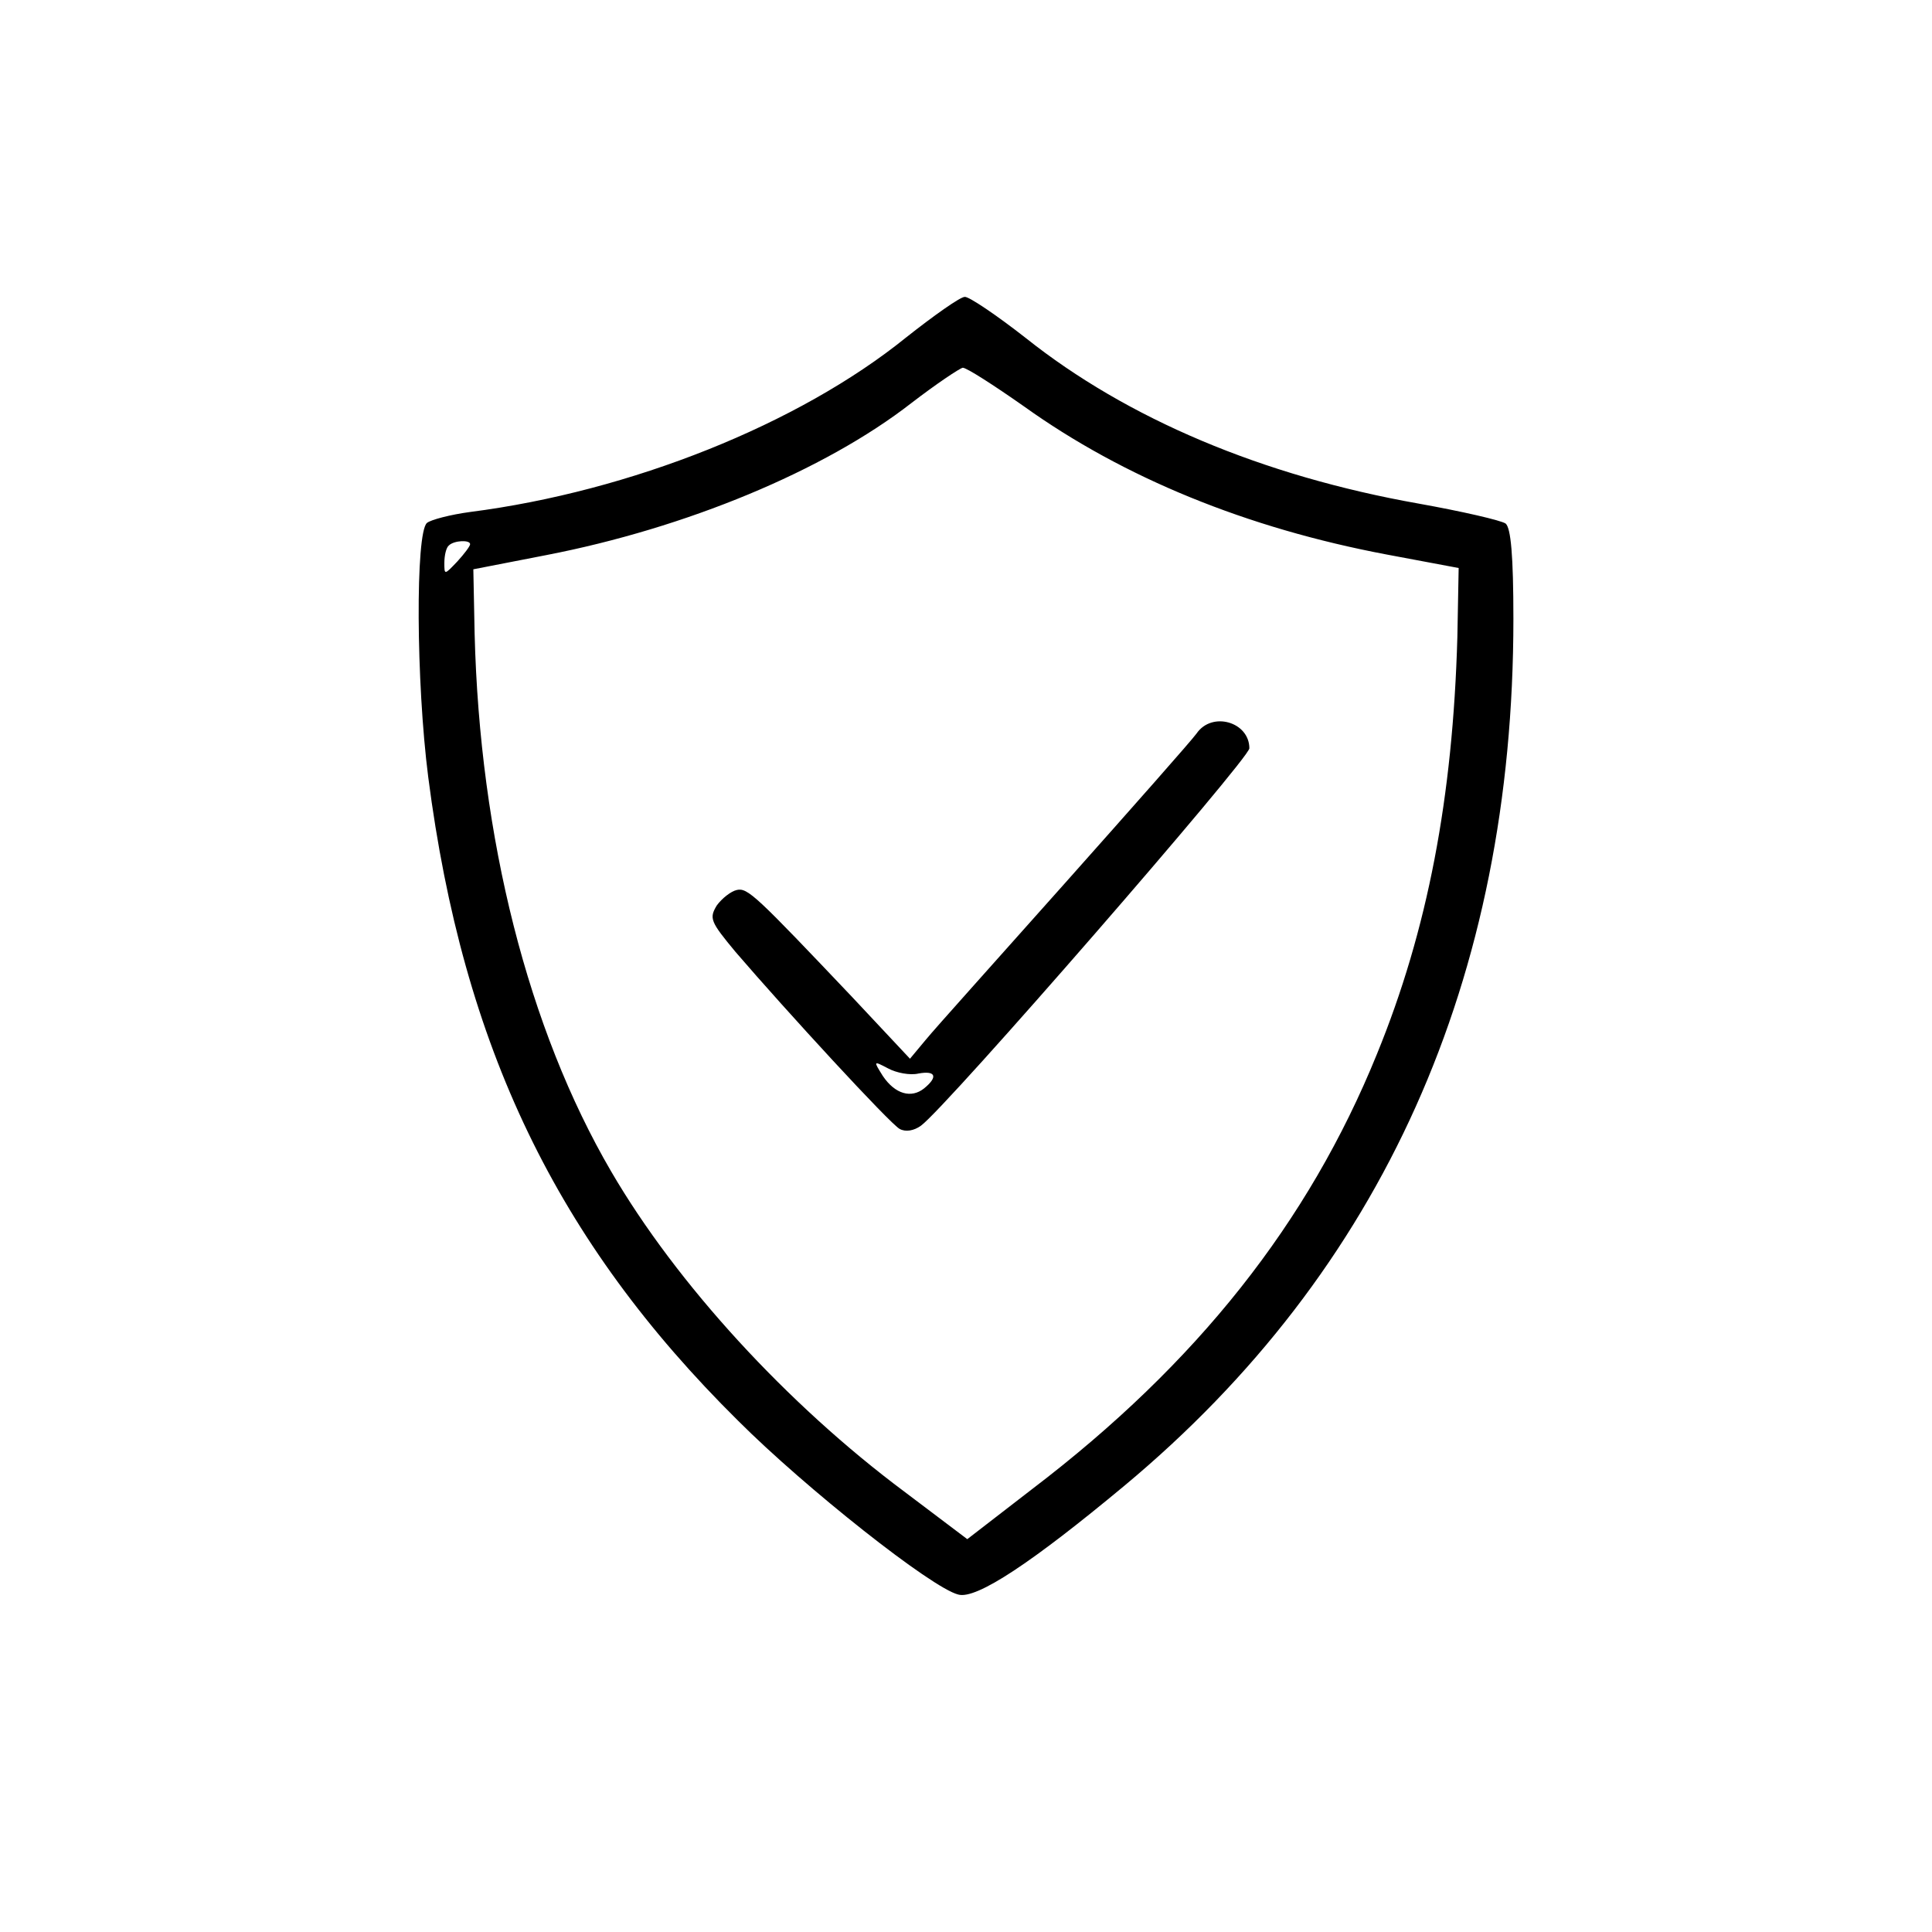 <?xml version="1.0" standalone="no"?>
<!DOCTYPE svg PUBLIC "-//W3C//DTD SVG 20010904//EN"
 "http://www.w3.org/TR/2001/REC-SVG-20010904/DTD/svg10.dtd">
<svg version="1.0" xmlns="http://www.w3.org/2000/svg"
 width="300pt" height="300pt" viewBox="0 0 300 300"
 preserveAspectRatio="xMidYMid meet">
<g transform="translate(0,300) scale(0.1,-0.1)"
fill="#000000" stroke="none">
<path d="M1407 2476 c-167 -135 -428 -239 -677 -271 -30 -4 -61 -12 -67 -17
-18 -15 -17 -247 2 -395 54 -418 199 -720 481 -999 105 -105 301 -260 342
-270 28 -8 115 50 258 169 401 334 604 787 604 1346 0 99 -4 141 -12 148 -7 5
-68 19 -135 31 -243 43 -453 132 -610 257 -46 36 -89 65 -95 64 -7 0 -48 -29
-91 -63z m183 -107 c155 -111 346 -189 563 -230 l112 -21 -2 -107 c-7 -249
-46 -455 -125 -648 -106 -261 -279 -480 -535 -675 l-101 -78 -98 74 c-181 135
-353 322 -455 497 -129 221 -204 518 -212 835 l-2 100 113 22 c217 42 432 131
567 236 39 30 75 54 80 55 6 0 48 -27 95 -60z m-860 -214 c0 -3 -9 -15 -20
-27 -20 -21 -20 -21 -20 -2 0 12 3 24 7 27 8 8 33 9 33 2z"/>
<path d="M1858 1861 c-7 -10 -99 -114 -204 -232 -105 -118 -203 -227 -216
-243 l-25 -30 -89 95 c-150 158 -163 171 -180 167 -9 -2 -23 -13 -31 -24 -12
-20 -10 -25 29 -72 79 -92 240 -267 255 -275 9 -5 22 -3 33 5 39 28 510 570
510 586 0 41 -58 58 -82 23z m-432 -528 c27 5 31 -5 9 -23 -20 -16 -45 -9 -64
19 -15 24 -15 24 8 12 13 -7 34 -11 47 -8z"/>
</g>
</svg>
